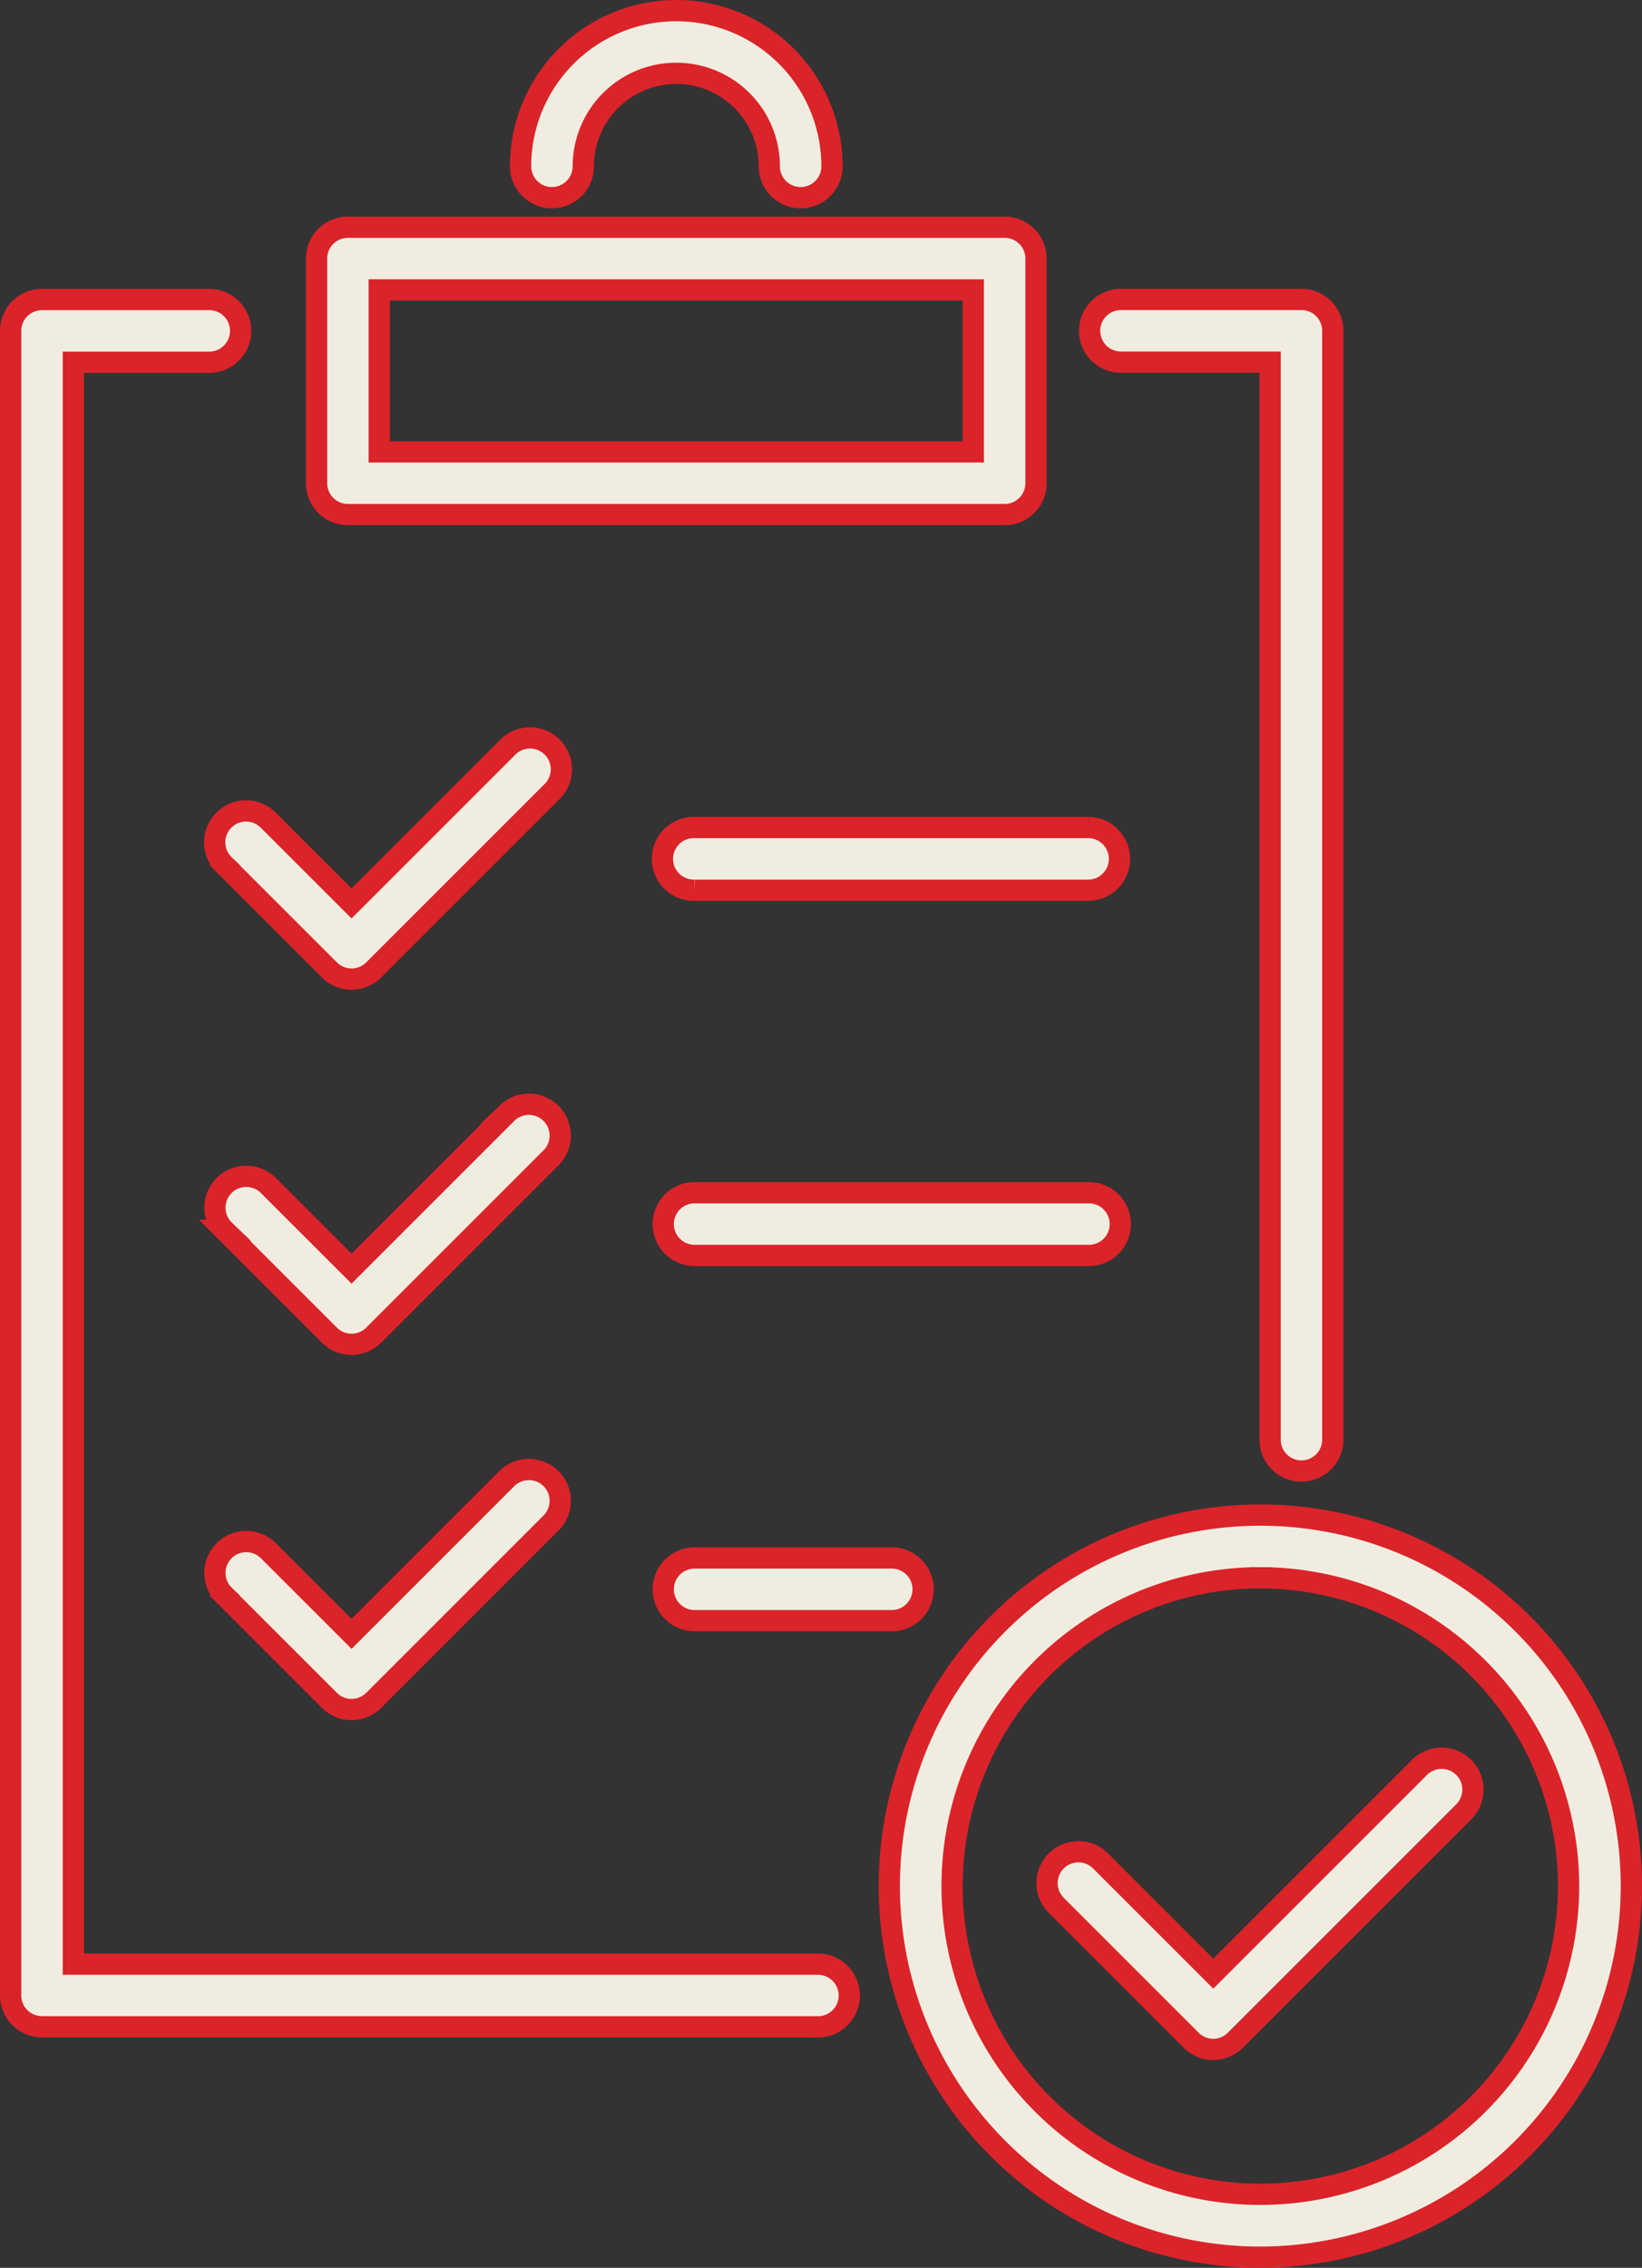 <svg xmlns="http://www.w3.org/2000/svg" width="77.242" height="106.678" viewBox="0 0 77.242 106.678"><rect x="0" y="0" width="77.242" height="106.678" fill="#333333" stroke="none"/><g id="Group_5" data-name="Group 5" transform="translate(-130.664 -94.434)"><g id="Group_3" data-name="Group 3" transform="translate(131.164 94.934)"><g id="Group_1" data-name="Group 1"><path id="Path_1" data-name="Path 1" d="M203.387,103.733a1.474,1.474,0,0,1-1.475-1.475,4.374,4.374,0,0,0-8.749,0,1.475,1.475,0,0,1-2.95,0,7.324,7.324,0,0,1,14.649,0A1.474,1.474,0,0,1,203.387,103.733Z" transform="translate(-166.224 -94.934)" fill="#f0ede0" stroke="#db232a" stroke-width="1"></path><path id="Path_2" data-name="Path 2" d="M198.958,133.531H168.066a1.474,1.474,0,0,1-1.475-1.475V121.489a1.474,1.474,0,0,1,1.475-1.475h30.893a1.474,1.474,0,0,1,1.475,1.475v10.567A1.474,1.474,0,0,1,198.958,133.531Zm-29.418-2.95h27.943v-7.618H169.54Z" transform="translate(-152.199 -109.825)" fill="#f0ede0" stroke="#db232a" stroke-width="1"></path><path id="Path_3" data-name="Path 3" d="M169.14,209.631h-36.5a1.474,1.474,0,0,1-1.475-1.475v-78.3a1.474,1.474,0,0,1,1.475-1.475h7.868a1.475,1.475,0,0,1,0,2.95h-6.393v75.354H169.14a1.475,1.475,0,0,1,0,2.95Z" transform="translate(-131.164 -114.791)" fill="#f0ede0" stroke="#db232a" stroke-width="1"></path><path id="Path_4" data-name="Path 4" d="M266.069,183.487a1.474,1.474,0,0,1-1.475-1.475V131.327h-7.016a1.475,1.475,0,1,1,0-2.95h8.491a1.475,1.475,0,0,1,1.475,1.475v52.16A1.474,1.474,0,0,1,266.069,183.487Z" transform="translate(-205.347 -114.791)" fill="#f0ede0" stroke="#db232a" stroke-width="1"></path></g><g id="Group_2" data-name="Group 2" transform="translate(9.632 34.244)"><path id="Path_5" data-name="Path 5" d="M161.281,190.541a1.47,1.47,0,0,1-1.043-.432l-4.931-4.93a1.475,1.475,0,1,1,2.085-2.085l3.888,3.887,7.322-7.321a1.475,1.475,0,1,1,2.085,2.085l-8.364,8.364A1.47,1.47,0,0,1,161.281,190.541Z" transform="translate(-154.875 -179.228)" fill="#f0ede0" stroke="#db232a" stroke-width="1"></path><path id="Path_6" data-name="Path 6" d="M161.281,232.83a1.47,1.47,0,0,1-1.043-.432l-4.931-4.93a1.475,1.475,0,1,1,2.085-2.086l3.888,3.887,7.322-7.321a1.475,1.475,0,0,1,2.085,2.086l-8.364,8.364A1.47,1.47,0,0,1,161.281,232.83Z" transform="translate(-154.875 -204.337)" fill="#f0ede0" stroke="#db232a" stroke-width="1"></path><path id="Path_7" data-name="Path 7" d="M161.281,275.119a1.47,1.47,0,0,1-1.043-.432l-4.931-4.93a1.475,1.475,0,1,1,2.085-2.086l3.888,3.887,7.322-7.321a1.475,1.475,0,0,1,2.085,2.086l-8.364,8.364A1.47,1.47,0,0,1,161.281,275.119Z" transform="translate(-154.875 -229.446)" fill="#f0ede0" stroke="#db232a" stroke-width="1"></path><path id="Path_8" data-name="Path 8" d="M226.759,192.473h-18.55a1.475,1.475,0,1,1,0-2.949h18.55a1.475,1.475,0,0,1,0,2.949Z" transform="translate(-185.666 -185.341)" fill="#f0ede0" stroke="#db232a" stroke-width="1"></path><path id="Path_9" data-name="Path 9" d="M226.759,234.762h-18.55a1.475,1.475,0,1,1,0-2.95h18.55a1.475,1.475,0,0,1,0,2.95Z" transform="translate(-185.666 -210.45)" fill="#f0ede0" stroke="#db232a" stroke-width="1"></path><path id="Path_10" data-name="Path 10" d="M217.484,277.051h-9.275a1.475,1.475,0,1,1,0-2.95h9.275a1.475,1.475,0,0,1,0,2.95Z" transform="translate(-185.666 -235.559)" fill="#f0ede0" stroke="#db232a" stroke-width="1"></path></g></g><g id="Group_4" data-name="Group 4" transform="translate(172.497 165.704)"><path id="Path_11" data-name="Path 11" d="M250.361,304.046a17.454,17.454,0,1,1,17.454-17.455A17.475,17.475,0,0,1,250.361,304.046Zm0-31.959a14.5,14.5,0,1,0,14.5,14.5A14.521,14.521,0,0,0,250.361,272.087Z" transform="translate(-232.906 -269.138)" fill="#f0ede0" stroke="#db232a" stroke-width="1"></path><path id="Path_12" data-name="Path 12" d="M259,310.965a1.475,1.475,0,0,1-1.042-.432l-6.345-6.345A1.475,1.475,0,0,1,253.7,302.1l5.3,5.3,9.72-9.72a1.475,1.475,0,0,1,2.086,2.085l-10.763,10.764A1.475,1.475,0,0,1,259,310.965Z" transform="translate(-243.759 -285.831)" fill="#f0ede0" stroke="#db232a" stroke-width="1"></path></g></g></svg>